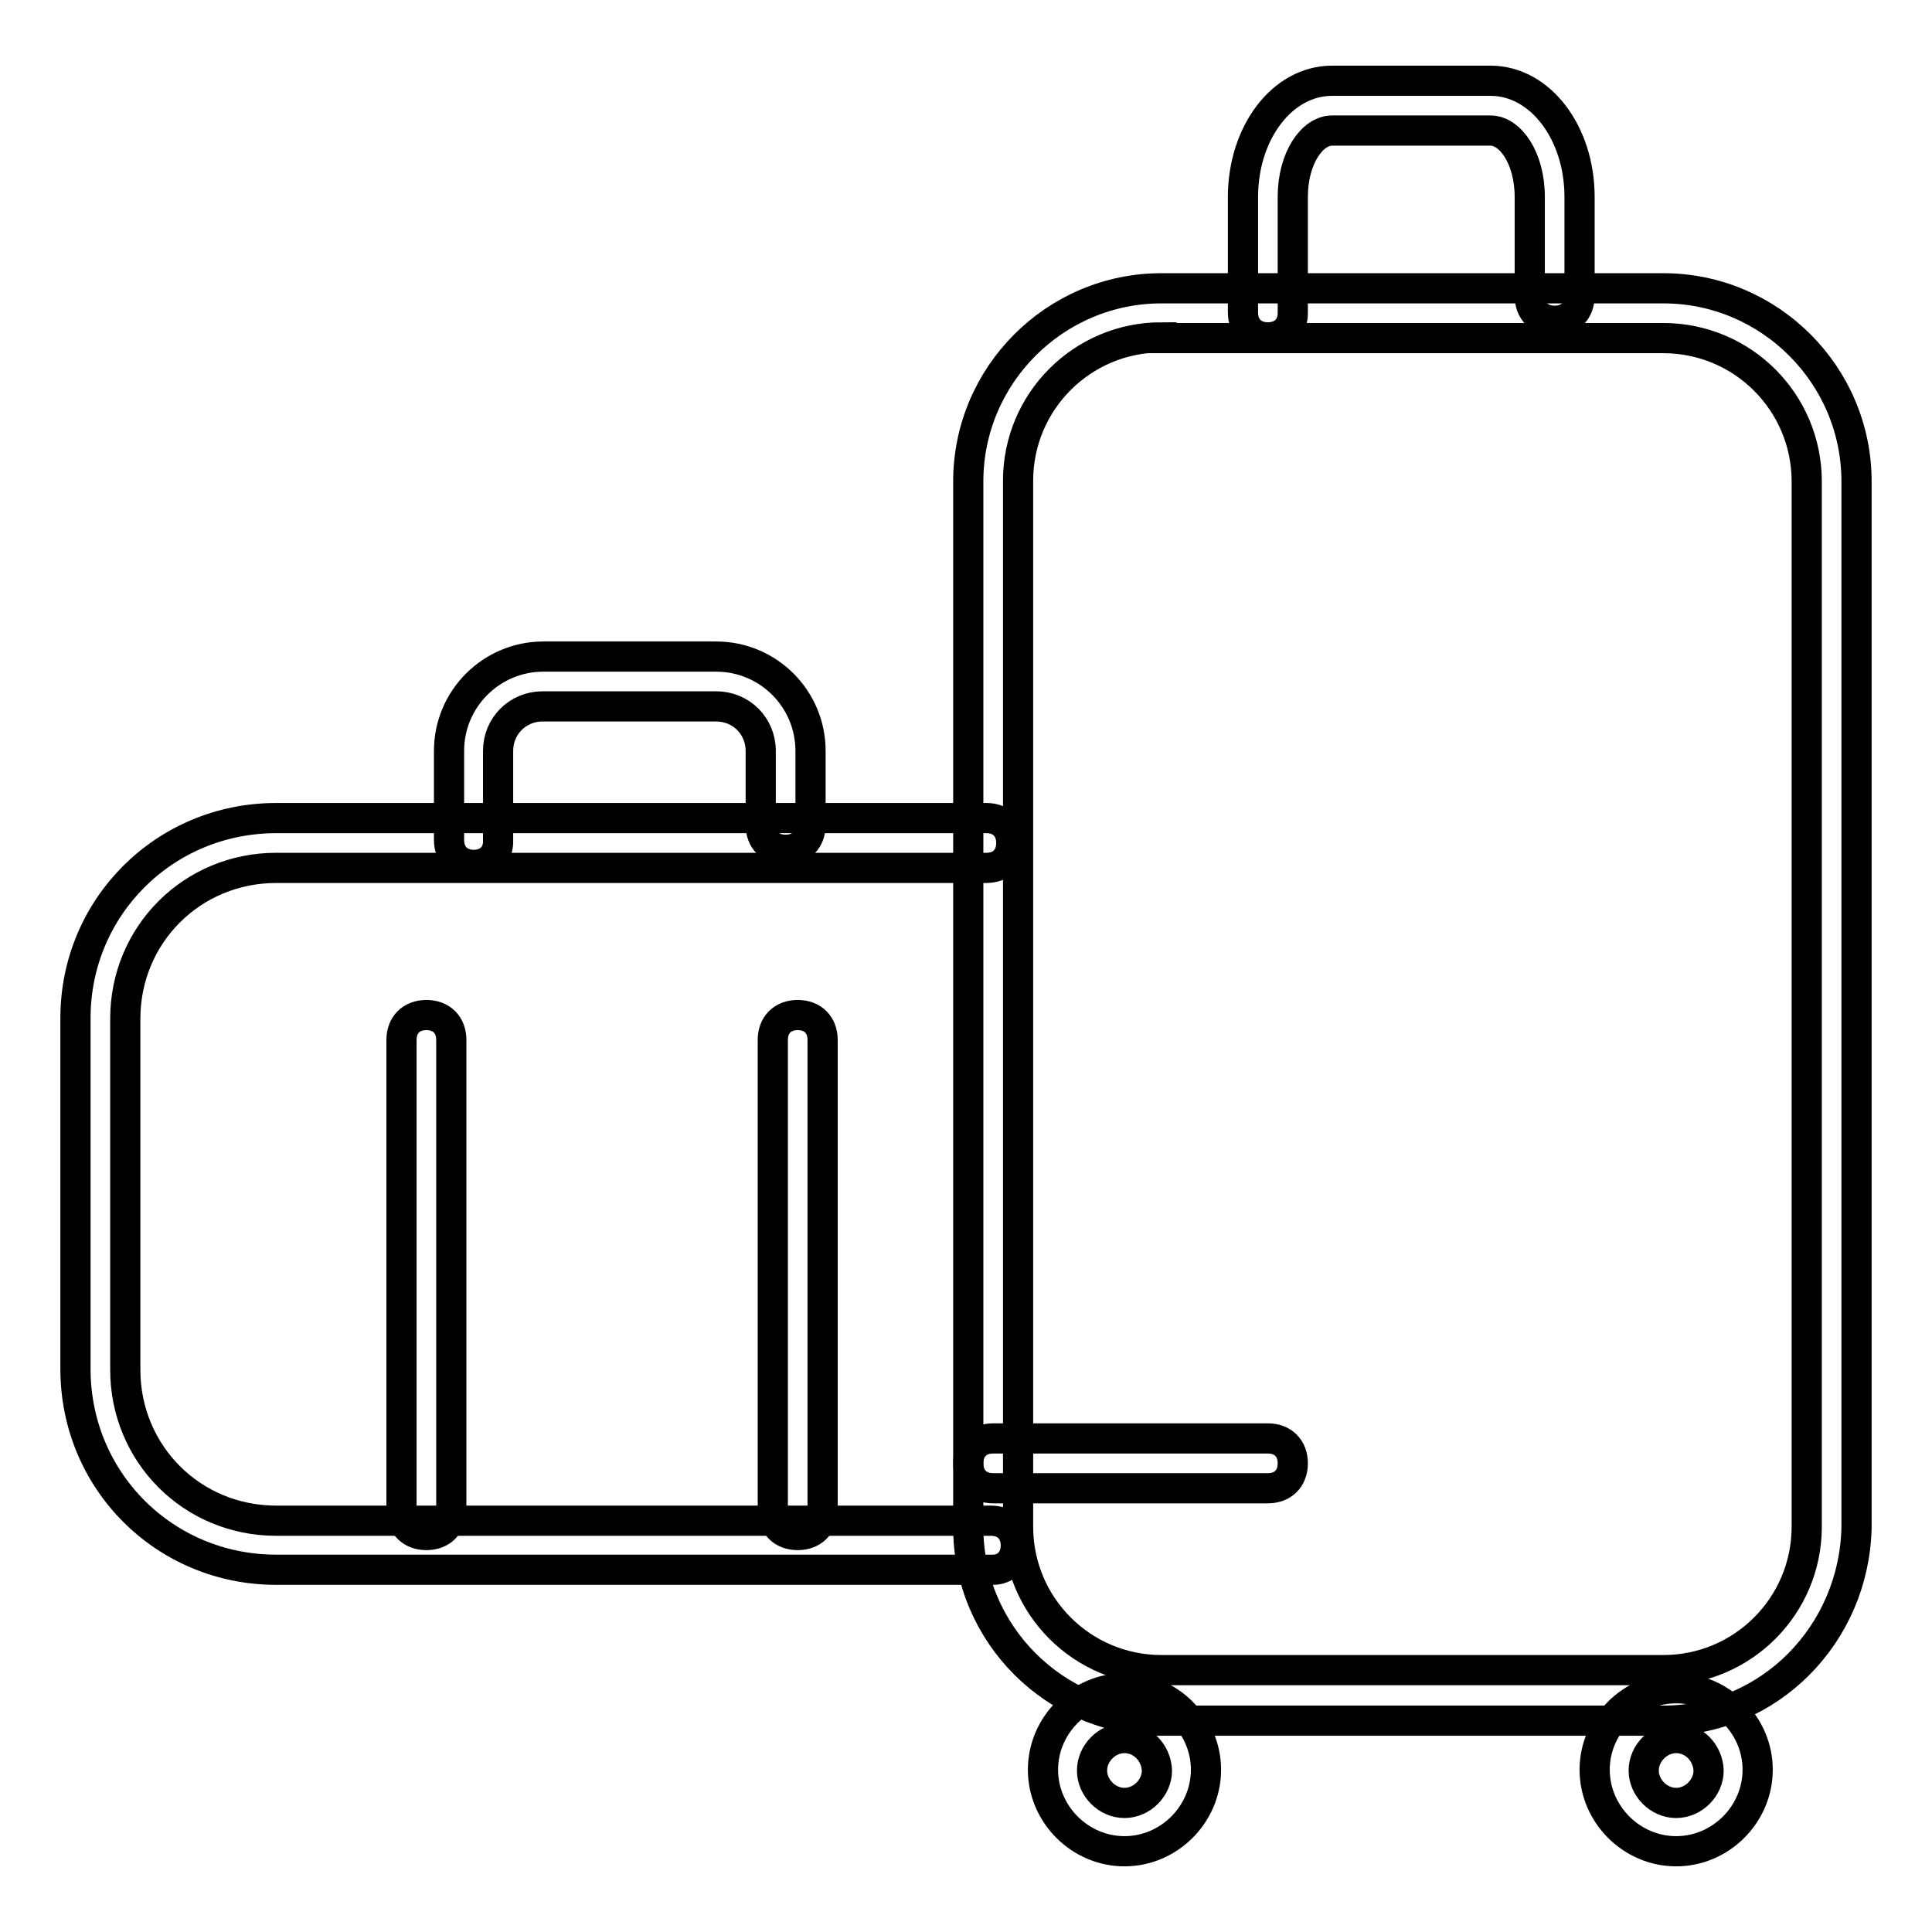 <?xml version="1.0" encoding="utf-8"?>
<!-- Svg Vector Icons : http://www.onlinewebfonts.com/icon -->
<!DOCTYPE svg PUBLIC "-//W3C//DTD SVG 1.1//EN" "http://www.w3.org/Graphics/SVG/1.1/DTD/svg11.dtd">
<svg version="1.1" xmlns="http://www.w3.org/2000/svg" xmlns:xlink="http://www.w3.org/1999/xlink" x="0px" y="0px" viewBox="0 0 256 256" enable-background="new 0 0 256 256" xml:space="preserve">
<g> <path stroke-width="4" fill-opacity="0" stroke="#000000"  d="M131.6,208H36.6C21.8,208,10,196.2,10,181.4v-46.5c0-14.7,11.8-26.5,26.6-26.5h94.1c2,0,3.3,1.3,3.3,3.3 c0,2-1.3,3.3-3.3,3.3H36.6c-11.1,0-20,8.8-20,20v46.5c0,11.1,8.8,20,20,20h94.7c2,0,3.3,1.3,3.3,3.3S133.2,208,131.6,208L131.6,208 z"/> <path stroke-width="4" fill-opacity="0" stroke="#000000"  d="M56.5,203.4c-2,0-3.3-1.3-3.3-3.3v-62.3c0-2,1.3-3.3,3.3-3.3s3.3,1.3,3.3,3.3v62.3 C59.8,202.1,58.5,203.4,56.5,203.4L56.5,203.4z M105.7,203.4c-2,0-3.3-1.3-3.3-3.3v-62.3c0-2,1.3-3.3,3.3-3.3s3.3,1.3,3.3,3.3v62.3 C109,202.1,107.7,203.4,105.7,203.4L105.7,203.4z M220.4,228h-66.5c-14.1,0-25.6-11.5-25.6-25.6V63.8c0-14.1,11.5-25.6,25.6-25.6 h66.5c14.1,0,25.6,11.5,25.6,25.6v138.6C245.7,216.5,234.5,228,220.4,228z M153.9,44.7c-10.5,0-19,8.5-19,19v138.6 c0,10.5,8.5,19,19,19h66.5c10.5,0,19-8.5,19-19V63.8c0-10.5-8.5-19-19-19H153.9z M62.8,114.6c-2,0-3.3-1.3-3.3-3.3V99.5 c0-6.9,5.6-12.5,12.5-12.5h22.9c6.9,0,12.5,5.6,12.5,12.5v9.8c0,2-1.3,3.3-3.3,3.3s-3.3-1.3-3.3-3.3v-9.8c0-3.3-2.6-5.9-5.9-5.9 H71.9c-3.3,0-5.9,2.6-5.9,5.9v11.8C66.1,113.3,64.7,114.6,62.8,114.6z"/> <path stroke-width="4" fill-opacity="0" stroke="#000000"  d="M168,44.7c-2,0-3.3-1.3-3.3-3.3V26.1c0-8.5,5.2-15.4,11.8-15.4h21c6.6,0,11.8,6.9,11.8,15.4v13.1 c0,2-1.3,3.3-3.3,3.3c-2,0-3.3-1.3-3.3-3.3V26.1c0-5.2-2.6-8.8-5.2-8.8h-21c-2.6,0-5.2,3.6-5.2,8.8v15.4 C171.3,43.4,170,44.7,168,44.7z M149,245.3c-5.9,0-10.8-4.9-10.8-10.8c0-5.9,4.9-10.8,10.8-10.8c5.9,0,10.8,4.9,10.8,10.8 C159.8,240.4,154.9,245.3,149,245.3z M149,230.3c-2.3,0-4.3,2-4.3,4.3c0,2.3,2,4.3,4.3,4.3c2.3,0,4.3-2,4.3-4.3 C153.2,232.2,151.3,230.3,149,230.3z M222.1,245.3c-5.9,0-10.8-4.9-10.8-10.8c0-5.9,4.9-10.8,10.8-10.8s10.8,4.9,10.8,10.8 C232.9,240.4,228,245.3,222.1,245.3z M222.1,230.3c-2.3,0-4.3,2-4.3,4.3c0,2.3,2,4.3,4.3,4.3s4.3-2,4.3-4.3 C226.3,232.2,224.4,230.3,222.1,230.3z M168,197.2h-36.4c-2,0-3.3-1.3-3.3-3.3c0-2,1.3-3.3,3.3-3.3H168c2,0,3.3,1.3,3.3,3.3 C171.3,195.9,170,197.2,168,197.2z"/></g>
</svg>